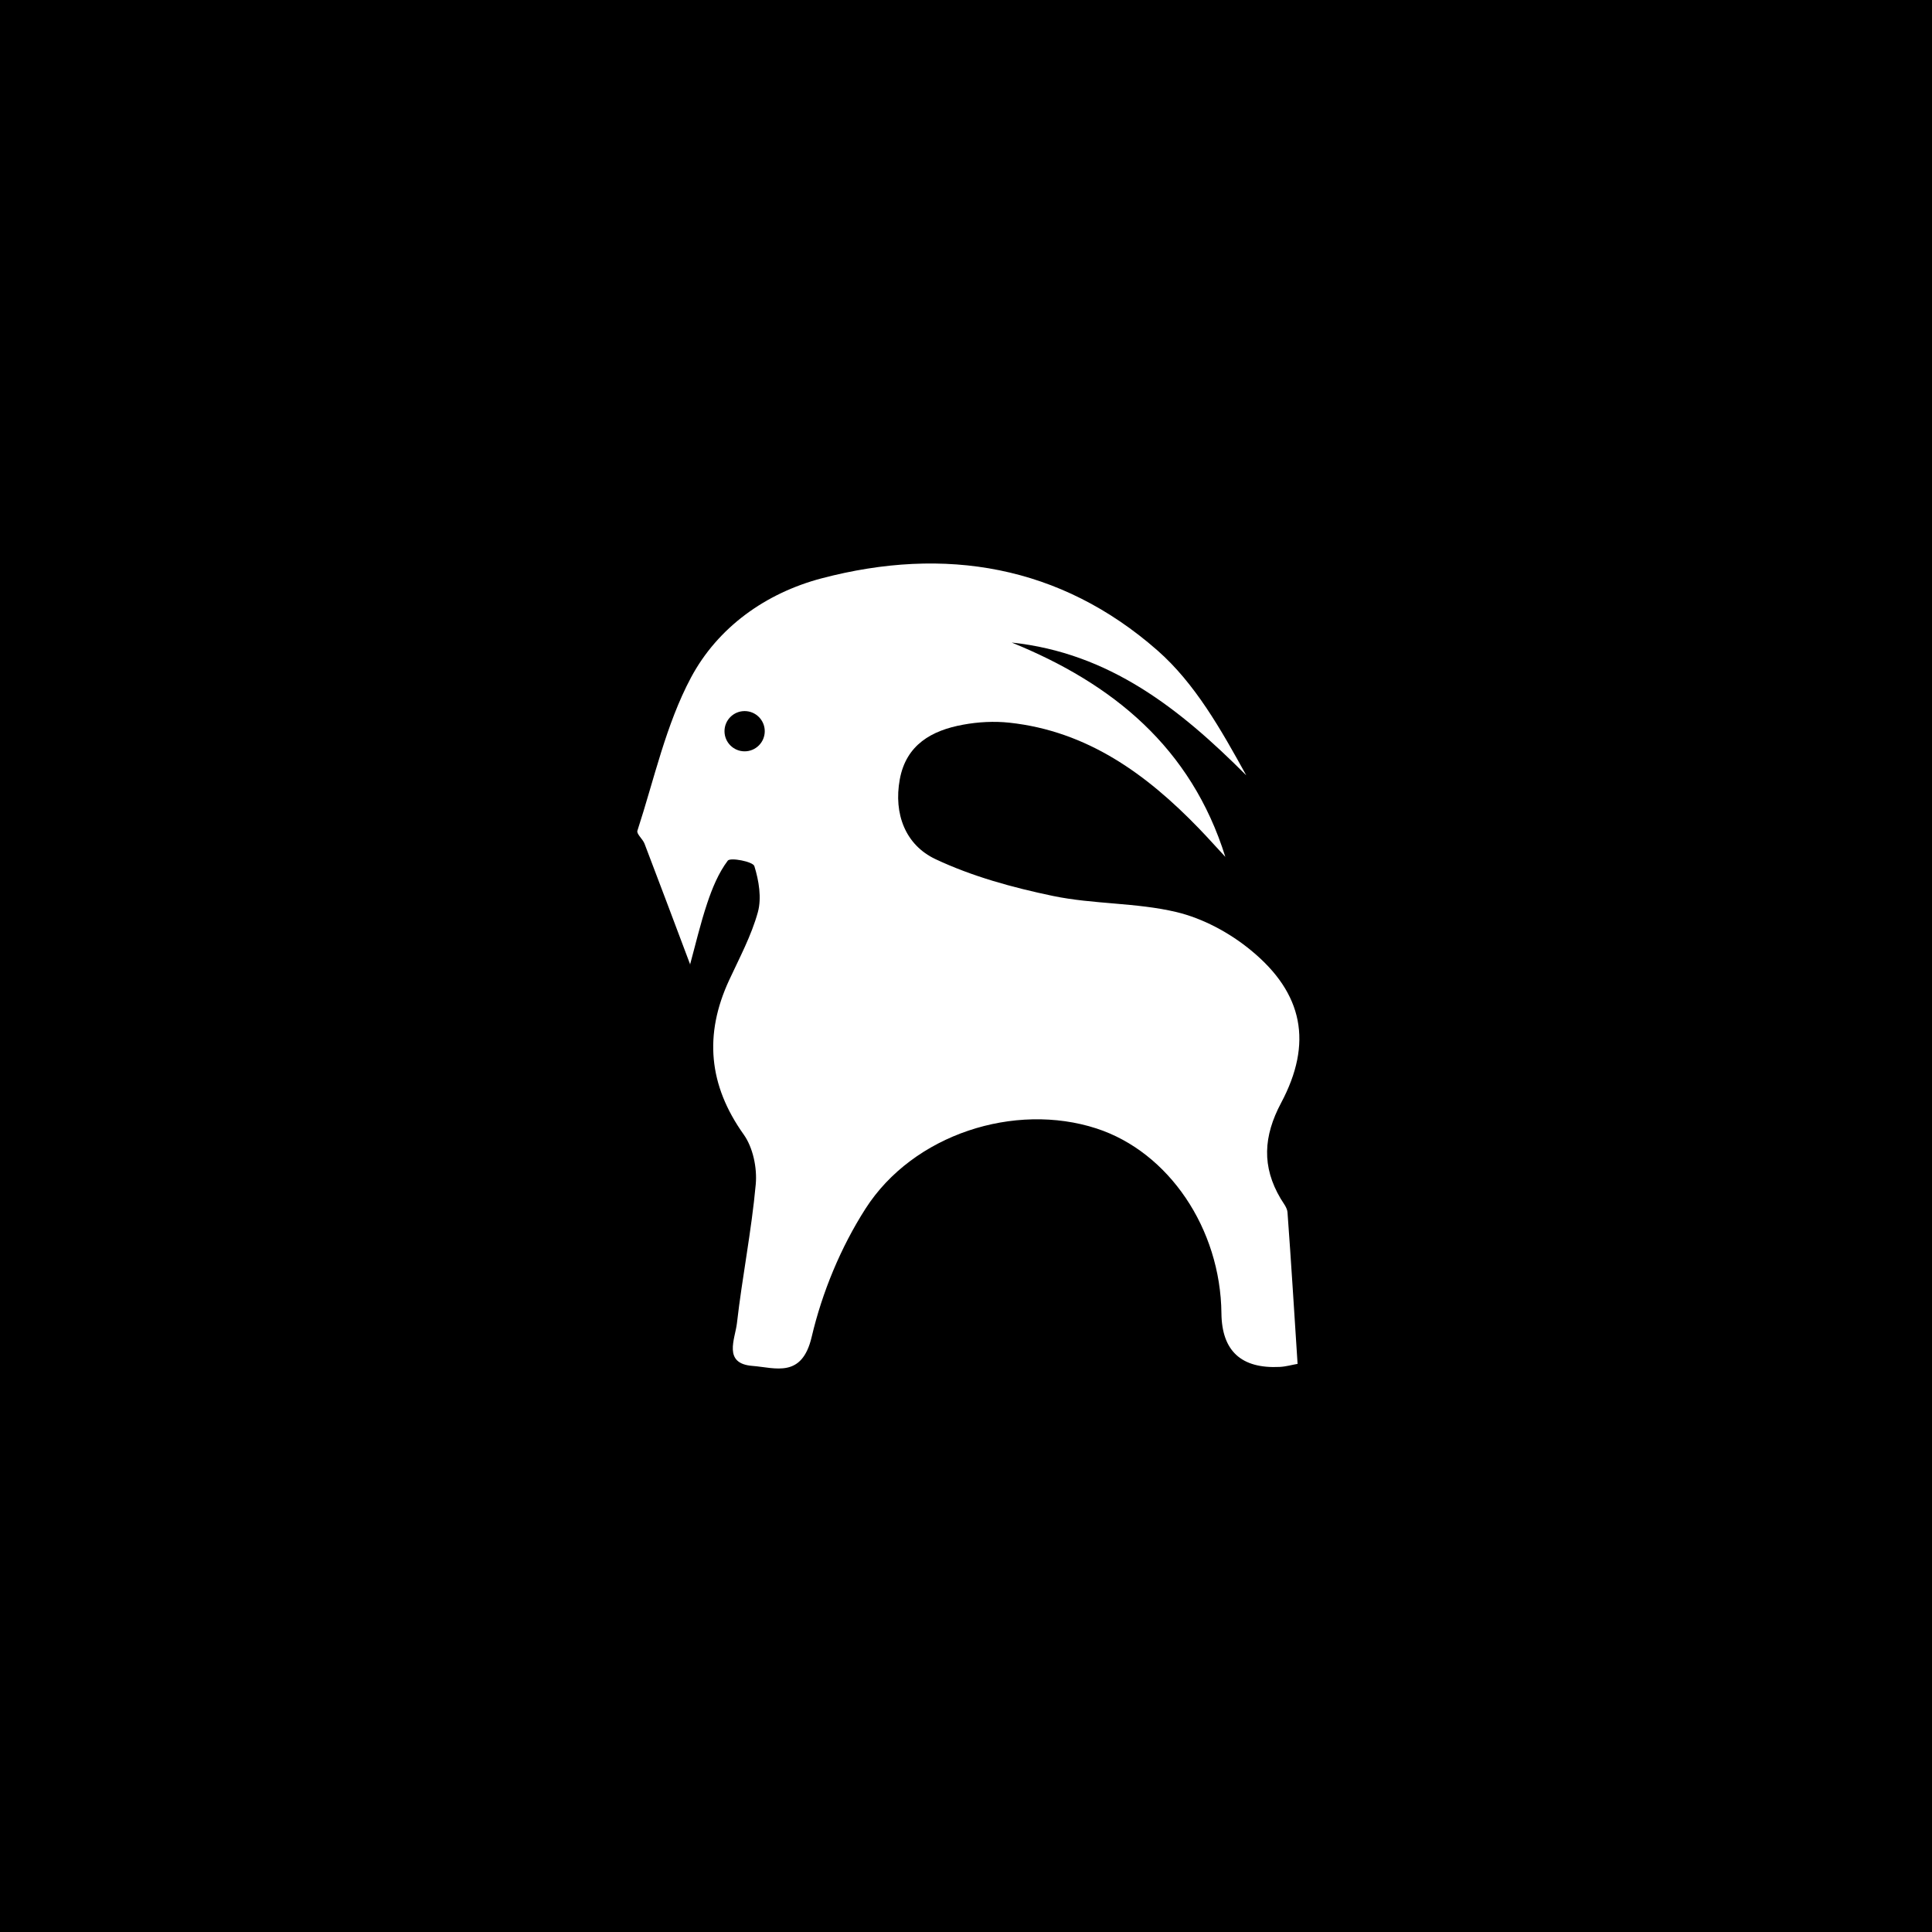 <svg fill="none" height="2500" width="2500" xmlns="http://www.w3.org/2000/svg" viewBox="0 0 288 288"><path d="M0 0h288v288H0z" fill="#000"/><path d="M102.901 143.824c-2.433-6.462-4.61-12.272-6.823-18.058-.268-.699-1.222-1.456-1.06-1.933 2.504-7.685 4.239-15.8 7.988-22.833 3.994-7.475 11.119-12.586 19.467-14.787 18.397-4.843 35.606-1.944 50.067 10.747 5.6 4.914 9.466 11.783 13.238 18.618-9.92-9.944-20.411-18.245-34.965-19.794 15.055 6.113 26.745 15.637 31.845 31.949-1.304-1.397-2.573-2.829-3.901-4.203-7.836-8.115-16.661-14.542-28.293-15.8-2.27-.244-4.657-.116-6.916.303-4.657.85-8.476 2.981-9.42 8.15-.943 5.147.85 9.781 5.321 11.888 5.484 2.585 11.527 4.238 17.5 5.484 6.043 1.258 12.412.978 18.397 2.399 3.97.943 7.987 3.108 11.154 5.728 7.789 6.404 9.21 13.832 4.471 22.728-2.643 4.971-2.899 9.489-.07 14.263.396.663.978 1.35 1.025 2.061.547 7.428 1.001 14.868 1.502 22.576-.815.14-1.735.408-2.655.454-5.736.287-8.635-2.375-8.697-7.987-.129-12.633-7.86-24.055-18.63-27.56-12.155-3.947-27.315.838-34.441 11.981-3.679 5.752-6.45 12.447-8.01 19.095-1.456 6.206-5.414 4.588-8.826 4.32-4.448-.338-2.585-4.029-2.317-6.358.792-6.916 2.177-13.785 2.806-20.713.221-2.433-.407-5.472-1.793-7.417-5.251-7.37-5.926-14.903-2.177-23.007 1.548-3.341 3.318-6.637 4.285-10.141.582-2.119.151-4.704-.524-6.87-.21-.675-3.575-1.315-3.959-.815-1.386 1.84-2.317 4.11-3.062 6.334-1.048 3.132-1.793 6.357-2.573 9.198z" fill="#fff"/><circle cx="111" cy="109" fill="#000" r="3"/></svg>